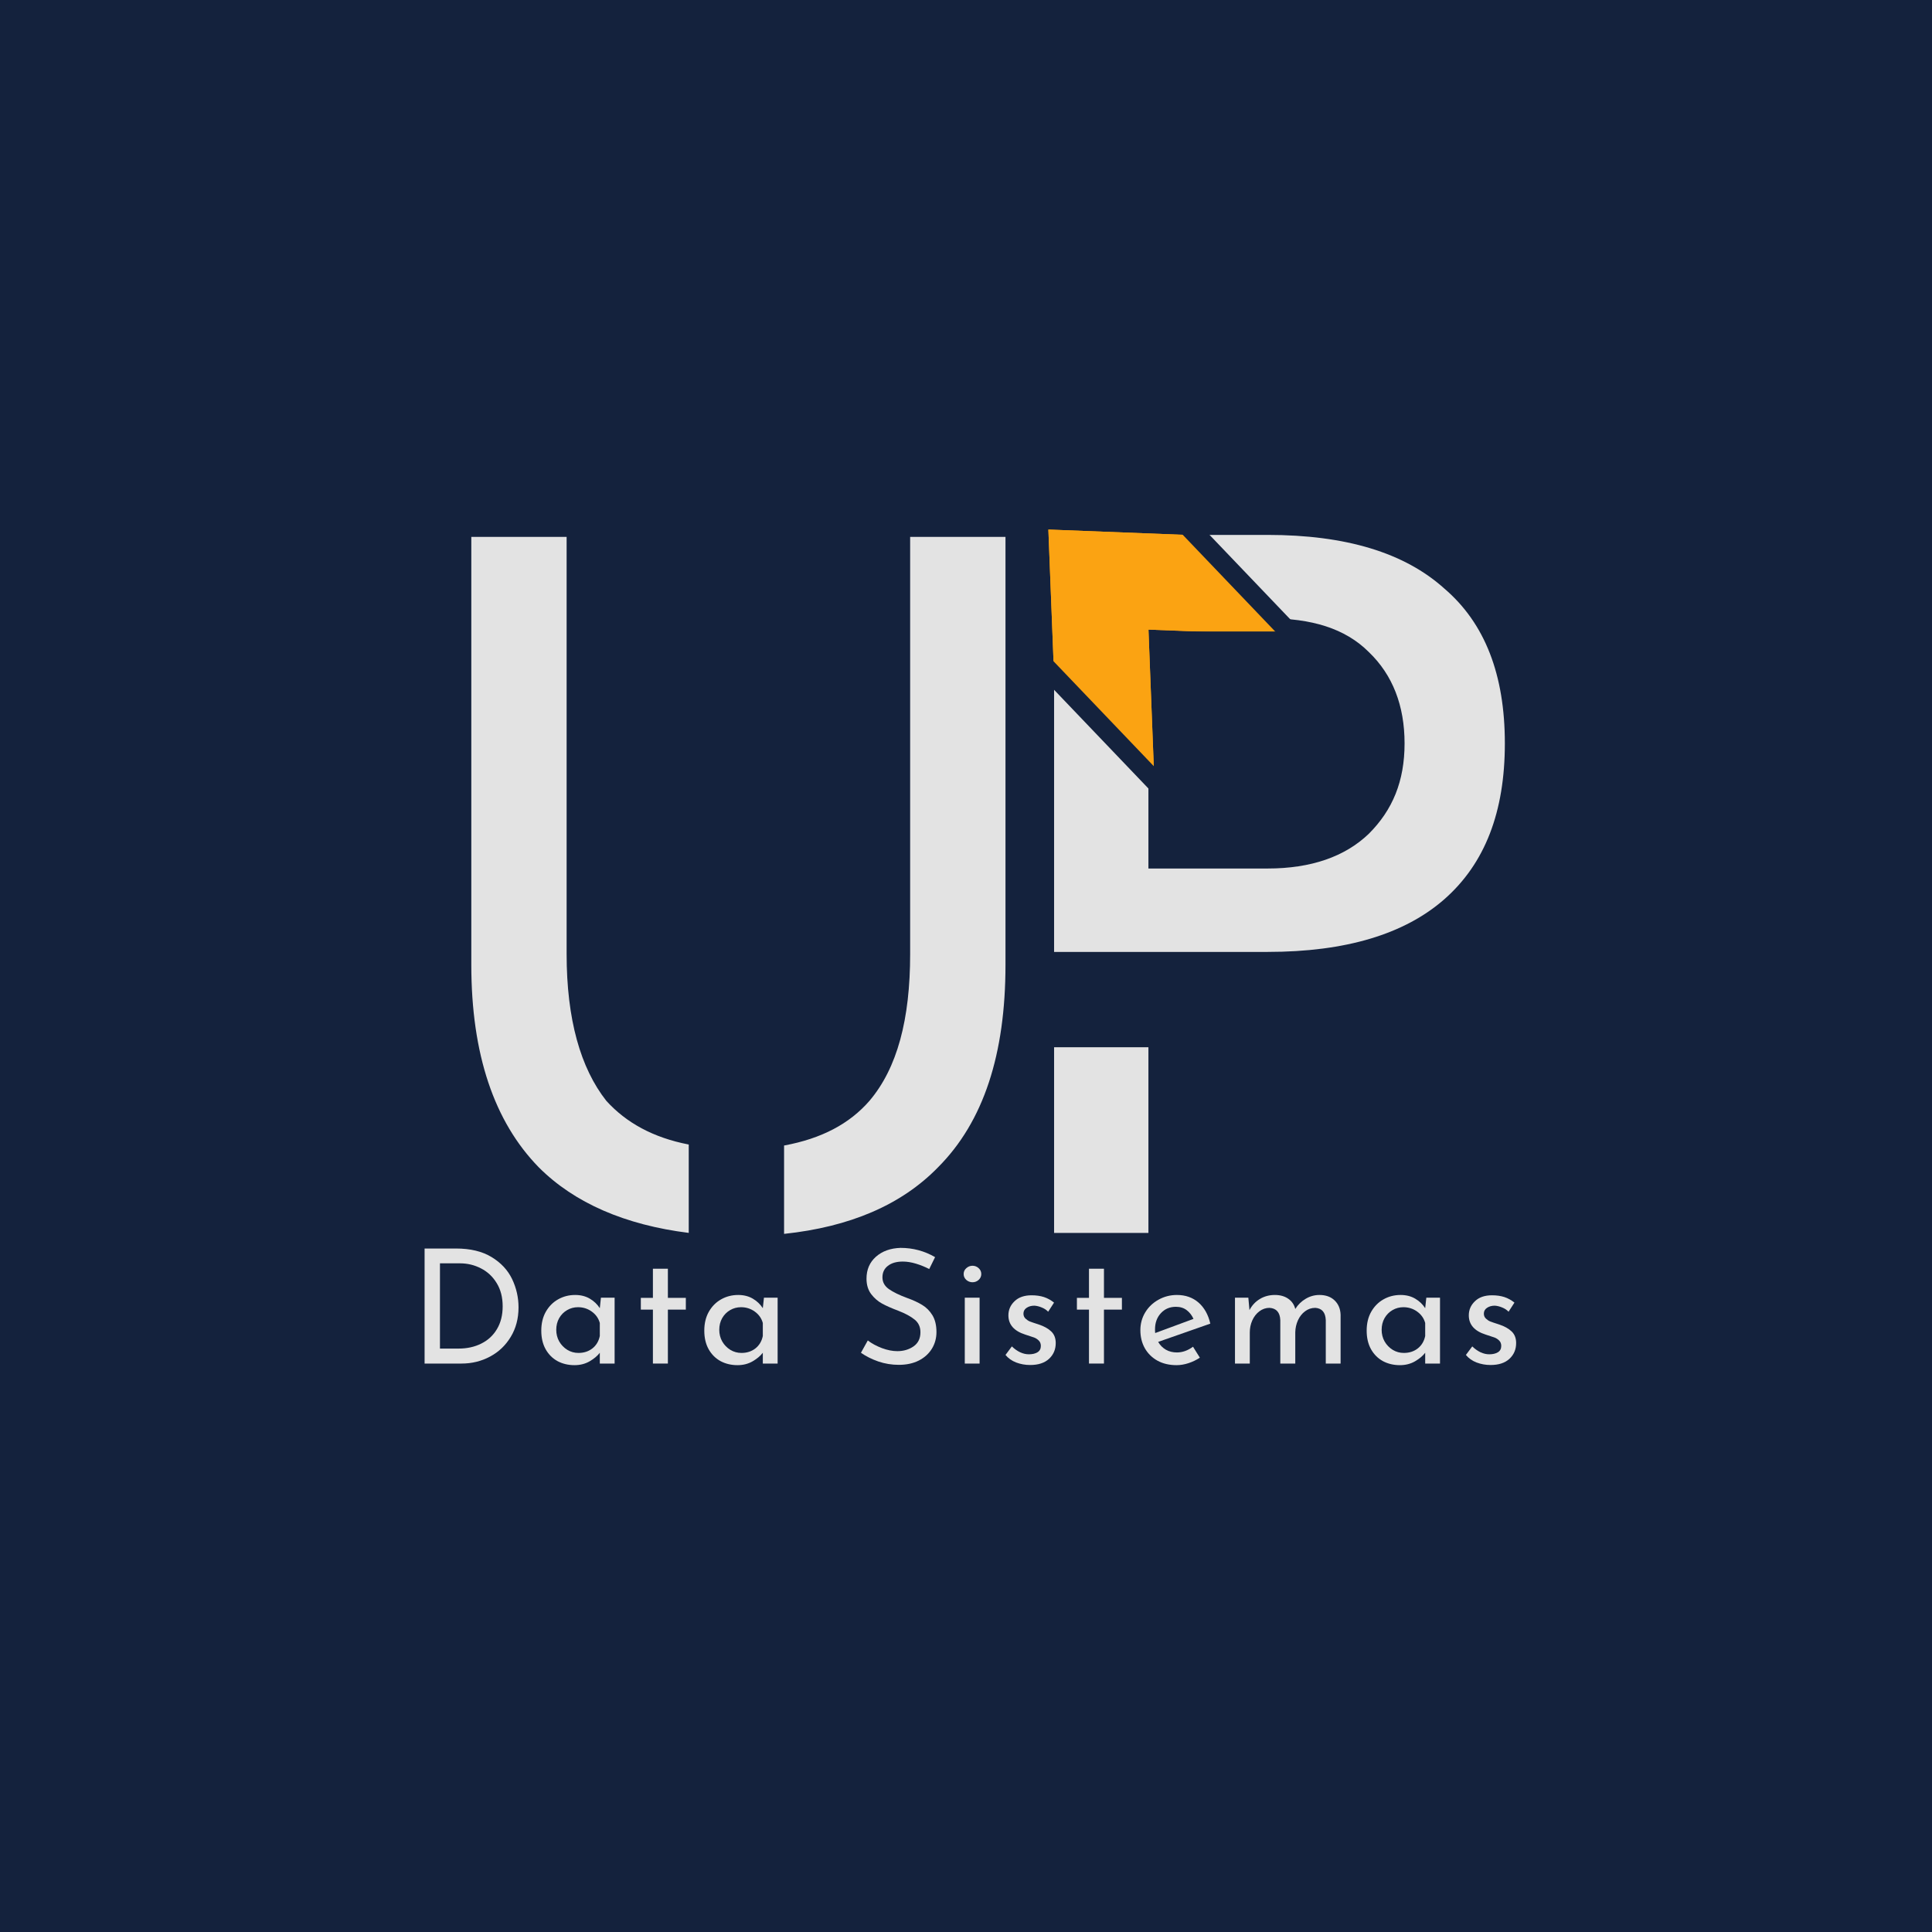 <svg xmlns="http://www.w3.org/2000/svg" xmlns:xlink="http://www.w3.org/1999/xlink" width="500" zoomAndPan="magnify" viewBox="0 0 375 375" height="500" preserveAspectRatio="xMidYMid meet" version="1.0"><defs><g/><clipPath id="296dc56662"><path d="M 203 102 L 253 102 L 253 153 L 203 153 Z M 203 102 " clip-rule="nonzero"/></clipPath><clipPath id="9e78526bbd"><path d="M 217.883 88.391 L 252.867 123.379 L 224.059 152.188 L 189.074 117.199 Z M 217.883 88.391 " clip-rule="nonzero"/></clipPath><clipPath id="32c85967da"><path d="M 222.914 122.207 L 224.082 152.16 L 204.66 132.738 L 203.488 102.785 L 233.441 103.953 L 252.867 123.379 Z M 222.914 122.207 " clip-rule="nonzero"/></clipPath><clipPath id="90148105da"><path d="M 225.668 122 L 267.246 122 L 267.246 155.035 L 225.668 155.035 Z M 225.668 122 " clip-rule="nonzero"/></clipPath><clipPath id="147c30f32e"><path d="M 266.277 144.152 C 266.797 142.48 267.133 140.578 267.133 138.711 C 267.133 136.844 266.844 135.047 266.328 133.391 C 266.312 133.355 266.312 133.32 266.297 133.285 C 264.23 127.07 258.777 122.488 252.289 122.402 L 225.668 122.402 L 225.668 155.035 L 252.27 155.035 C 258.809 154.949 264.262 150.441 266.277 144.152 " clip-rule="nonzero"/></clipPath></defs><rect x="-37.5" width="450" fill="#ffffff" y="-37.5" height="450" fill-opacity="1"/><rect x="-37.5" width="450" fill="#14223d" y="-37.5" height="450" fill-opacity="1"/><g fill="#e3e3e3" fill-opacity="1"><g transform="translate(81.844, 239.305)"><g><path d="M 94.816 -135.098 L 94.816 -54.152 C 94.816 -41.434 92.312 -31.992 86.918 -25.633 C 83.062 -21.199 77.664 -18.309 70.344 -16.961 L 70.344 0.191 C 83.062 -1.156 93.082 -5.395 100.215 -12.719 C 109.078 -21.586 113.32 -34.688 113.32 -52.035 L 113.32 -135.098 Z M 9.637 -135.098 L 9.637 -52.035 C 9.637 -34.688 14.07 -21.586 22.742 -12.719 C 29.68 -5.781 39.508 -1.543 51.84 0 L 51.84 -17.152 C 44.902 -18.5 39.699 -21.391 35.844 -25.633 C 30.836 -31.992 28.137 -41.434 28.137 -54.152 L 28.137 -135.098 Z M 9.637 -135.098 "/></g></g></g><g fill="#e3e3e3" fill-opacity="1"><g transform="translate(194.962, 239.305)"><g><path d="M 9.637 -135.48 L 9.637 -54.539 L 51.07 -54.539 C 66.297 -54.539 77.664 -58.008 85.375 -64.754 C 93.277 -71.691 97.129 -81.711 97.129 -95.012 C 97.129 -108.309 93.277 -118.328 85.375 -125.074 C 77.664 -132.012 66.297 -135.48 51.07 -135.48 Z M 27.945 -119.293 L 51.07 -119.293 C 59.551 -119.293 66.102 -117.367 70.727 -112.742 C 75.352 -108.309 77.664 -102.332 77.664 -95.012 C 77.664 -87.688 75.352 -82.098 70.727 -77.473 C 66.102 -73.039 59.551 -70.727 51.07 -70.727 L 27.945 -70.727 Z M 9.637 -36.039 L 9.637 0 L 27.945 0 L 27.945 -36.039 Z M 9.637 -36.039 "/></g></g></g><g clip-path="url(#296dc56662)"><g clip-path="url(#9e78526bbd)"><g clip-path="url(#32c85967da)"><path fill="#fba312" d="M 217.883 88.391 L 252.867 123.379 L 224.059 152.188 L 189.074 117.199 Z M 217.883 88.391 " fill-opacity="1" fill-rule="nonzero"/><path fill="#fba312" d="M 217.883 88.391 L 252.867 123.379 L 224.059 152.188 L 189.074 117.199 Z M 217.883 88.391 " fill-opacity="1" fill-rule="nonzero"/></g></g></g><g clip-path="url(#90148105da)"><g clip-path="url(#147c30f32e)"><path fill="#14223d" d="M 225.668 155.035 L 225.668 122.57 L 267.246 122.57 L 267.246 155.035 Z M 225.668 155.035 " fill-opacity="1" fill-rule="nonzero"/></g></g><g fill="#e3e3e3" fill-opacity="1"><g transform="translate(79.193, 264.665)"><g><path d="M 3.219 -22.328 L 9.328 -22.328 C 12.109 -22.328 14.406 -21.773 16.219 -20.672 C 18.039 -19.566 19.367 -18.145 20.203 -16.406 C 21.035 -14.664 21.453 -12.832 21.453 -10.906 C 21.453 -8.738 20.945 -6.828 19.938 -5.172 C 18.938 -3.516 17.594 -2.238 15.906 -1.344 C 14.219 -0.445 12.383 0 10.406 0 L 3.219 0 Z M 9.812 -2.906 C 11.457 -2.906 12.926 -3.227 14.219 -3.875 C 15.52 -4.52 16.535 -5.457 17.266 -6.688 C 18.004 -7.926 18.375 -9.398 18.375 -11.109 C 18.375 -12.859 17.988 -14.359 17.219 -15.609 C 16.457 -16.867 15.441 -17.82 14.172 -18.469 C 12.91 -19.125 11.551 -19.453 10.094 -19.453 L 6.203 -19.453 L 6.203 -2.906 Z M 9.812 -2.906 "/></g></g></g><g fill="#e3e3e3" fill-opacity="1"><g transform="translate(103.672, 264.665)"><g><path d="M 15.625 -12.781 L 15.625 0 L 12.75 0 L 12.75 -2.094 C 12.301 -1.5 11.645 -0.945 10.781 -0.438 C 9.914 0.062 8.938 0.312 7.844 0.312 C 6.625 0.312 5.523 0.051 4.547 -0.469 C 3.578 -1 2.805 -1.77 2.234 -2.781 C 1.672 -3.789 1.391 -4.992 1.391 -6.391 C 1.391 -7.785 1.68 -9.004 2.266 -10.047 C 2.859 -11.086 3.648 -11.891 4.641 -12.453 C 5.641 -13.023 6.75 -13.312 7.969 -13.312 C 9.062 -13.312 10.008 -13.07 10.812 -12.594 C 11.613 -12.125 12.258 -11.508 12.75 -10.75 L 12.969 -12.781 Z M 8.609 -2.062 C 9.66 -2.062 10.562 -2.352 11.312 -2.938 C 12.062 -3.531 12.539 -4.332 12.75 -5.344 L 12.75 -7.875 C 12.5 -8.781 11.984 -9.516 11.203 -10.078 C 10.422 -10.648 9.523 -10.938 8.516 -10.938 C 7.754 -10.938 7.051 -10.75 6.406 -10.375 C 5.758 -10 5.242 -9.477 4.859 -8.812 C 4.484 -8.145 4.297 -7.391 4.297 -6.547 C 4.297 -5.723 4.488 -4.969 4.875 -4.281 C 5.27 -3.602 5.797 -3.062 6.453 -2.656 C 7.109 -2.258 7.828 -2.062 8.609 -2.062 Z M 8.609 -2.062 "/></g></g></g><g fill="#e3e3e3" fill-opacity="1"><g transform="translate(122.995, 264.665)"><g><path d="M 6.641 -18.406 L 6.641 -12.75 L 10.125 -12.75 L 10.125 -10.469 L 6.641 -10.469 L 6.641 0 L 3.734 0 L 3.734 -10.469 L 1.391 -10.469 L 1.391 -12.75 L 3.734 -12.75 L 3.734 -18.406 Z M 6.641 -18.406 "/></g></g></g><g fill="#e3e3e3" fill-opacity="1"><g transform="translate(135.312, 264.665)"><g><path d="M 15.625 -12.781 L 15.625 0 L 12.75 0 L 12.75 -2.094 C 12.301 -1.5 11.645 -0.945 10.781 -0.438 C 9.914 0.062 8.938 0.312 7.844 0.312 C 6.625 0.312 5.523 0.051 4.547 -0.469 C 3.578 -1 2.805 -1.77 2.234 -2.781 C 1.672 -3.789 1.391 -4.992 1.391 -6.391 C 1.391 -7.785 1.68 -9.004 2.266 -10.047 C 2.859 -11.086 3.648 -11.891 4.641 -12.453 C 5.641 -13.023 6.75 -13.312 7.969 -13.312 C 9.062 -13.312 10.008 -13.07 10.812 -12.594 C 11.613 -12.125 12.258 -11.508 12.75 -10.75 L 12.969 -12.781 Z M 8.609 -2.062 C 9.66 -2.062 10.562 -2.352 11.312 -2.938 C 12.062 -3.531 12.539 -4.332 12.75 -5.344 L 12.75 -7.875 C 12.5 -8.781 11.984 -9.516 11.203 -10.078 C 10.422 -10.648 9.523 -10.938 8.516 -10.938 C 7.754 -10.938 7.051 -10.75 6.406 -10.375 C 5.758 -10 5.242 -9.477 4.859 -8.812 C 4.484 -8.145 4.297 -7.391 4.297 -6.547 C 4.297 -5.723 4.488 -4.969 4.875 -4.281 C 5.27 -3.602 5.797 -3.062 6.453 -2.656 C 7.109 -2.258 7.828 -2.062 8.609 -2.062 Z M 8.609 -2.062 "/></g></g></g><g fill="#e3e3e3" fill-opacity="1"><g transform="translate(154.635, 264.665)"><g/></g></g><g fill="#e3e3e3" fill-opacity="1"><g transform="translate(165.594, 264.665)"><g><path d="M 14.766 -18.344 C 13.953 -18.77 13.094 -19.117 12.188 -19.391 C 11.289 -19.66 10.441 -19.797 9.641 -19.797 C 8.422 -19.797 7.457 -19.52 6.75 -18.969 C 6.039 -18.426 5.688 -17.68 5.688 -16.734 C 5.688 -15.805 6.102 -15.047 6.938 -14.453 C 7.77 -13.867 8.957 -13.289 10.5 -12.719 C 11.645 -12.312 12.613 -11.863 13.406 -11.375 C 14.207 -10.895 14.867 -10.227 15.391 -9.375 C 15.91 -8.52 16.172 -7.43 16.172 -6.109 C 16.172 -4.922 15.875 -3.844 15.281 -2.875 C 14.688 -1.906 13.836 -1.141 12.734 -0.578 C 11.629 -0.023 10.336 0.25 8.859 0.25 C 7.484 0.25 6.156 0.031 4.875 -0.406 C 3.602 -0.852 2.484 -1.414 1.516 -2.094 L 2.844 -4.484 C 3.602 -3.898 4.516 -3.406 5.578 -3 C 6.648 -2.602 7.648 -2.406 8.578 -2.406 C 9.773 -2.406 10.82 -2.711 11.719 -3.328 C 12.613 -3.953 13.062 -4.867 13.062 -6.078 C 13.062 -7.109 12.688 -7.926 11.938 -8.531 C 11.188 -9.145 10.129 -9.719 8.766 -10.25 C 7.516 -10.719 6.473 -11.176 5.641 -11.625 C 4.805 -12.082 4.086 -12.707 3.484 -13.5 C 2.891 -14.301 2.594 -15.297 2.594 -16.484 C 2.594 -18.234 3.203 -19.648 4.422 -20.734 C 5.648 -21.816 7.242 -22.391 9.203 -22.453 C 11.609 -22.453 13.844 -21.852 15.906 -20.656 Z M 14.766 -18.344 "/></g></g></g><g fill="#e3e3e3" fill-opacity="1"><g transform="translate(184.763, 264.665)"><g><path d="M 5.375 -12.781 L 5.375 0 L 2.5 0 L 2.5 -12.781 Z M 2.281 -17.375 C 2.281 -17.832 2.453 -18.211 2.797 -18.516 C 3.148 -18.828 3.551 -18.984 4 -18.984 C 4.457 -18.984 4.852 -18.828 5.188 -18.516 C 5.531 -18.211 5.703 -17.832 5.703 -17.375 C 5.703 -16.926 5.531 -16.547 5.188 -16.234 C 4.852 -15.93 4.457 -15.781 4 -15.781 C 3.551 -15.781 3.148 -15.93 2.797 -16.234 C 2.453 -16.547 2.281 -16.926 2.281 -17.375 Z M 2.281 -17.375 "/></g></g></g><g fill="#e3e3e3" fill-opacity="1"><g transform="translate(193.839, 264.665)"><g><path d="M 6.109 0.281 C 5.16 0.281 4.258 0.117 3.406 -0.203 C 2.551 -0.535 1.859 -1.023 1.328 -1.672 L 2.562 -3.328 C 3.07 -2.836 3.609 -2.457 4.172 -2.188 C 4.742 -1.926 5.305 -1.797 5.859 -1.797 C 6.547 -1.797 7.102 -1.926 7.531 -2.188 C 7.969 -2.457 8.188 -2.867 8.188 -3.422 C 8.188 -3.859 8.051 -4.207 7.781 -4.469 C 7.508 -4.738 7.203 -4.938 6.859 -5.062 C 6.523 -5.188 5.957 -5.375 5.156 -5.625 C 2.977 -6.32 1.891 -7.566 1.891 -9.359 C 1.891 -10.422 2.285 -11.332 3.078 -12.094 C 3.867 -12.863 4.973 -13.25 6.391 -13.25 C 7.297 -13.25 8.098 -13.133 8.797 -12.906 C 9.492 -12.676 10.145 -12.316 10.75 -11.828 L 9.609 -10.062 C 9.273 -10.414 8.852 -10.691 8.344 -10.891 C 7.844 -11.098 7.367 -11.211 6.922 -11.234 C 6.336 -11.234 5.836 -11.094 5.422 -10.812 C 5.016 -10.539 4.812 -10.164 4.812 -9.688 C 4.812 -9.301 4.945 -8.977 5.219 -8.719 C 5.488 -8.469 5.766 -8.285 6.047 -8.172 C 6.336 -8.055 6.906 -7.863 7.75 -7.594 C 8.801 -7.25 9.617 -6.797 10.203 -6.234 C 10.785 -5.68 11.078 -4.93 11.078 -3.984 C 11.078 -2.742 10.645 -1.723 9.781 -0.922 C 8.914 -0.117 7.691 0.281 6.109 0.281 Z M 6.109 0.281 "/></g></g></g><g fill="#e3e3e3" fill-opacity="1"><g transform="translate(207.637, 264.665)"><g><path d="M 6.641 -18.406 L 6.641 -12.75 L 10.125 -12.75 L 10.125 -10.469 L 6.641 -10.469 L 6.641 0 L 3.734 0 L 3.734 -10.469 L 1.391 -10.469 L 1.391 -12.75 L 3.734 -12.75 L 3.734 -18.406 Z M 6.641 -18.406 "/></g></g></g><g fill="#e3e3e3" fill-opacity="1"><g transform="translate(219.954, 264.665)"><g><path d="M 8.484 -2.156 C 9.555 -2.156 10.598 -2.523 11.609 -3.266 L 12.938 -1.141 C 12.258 -0.691 11.523 -0.336 10.734 -0.078 C 9.941 0.18 9.172 0.312 8.422 0.312 C 7.004 0.312 5.766 0.02 4.703 -0.562 C 3.648 -1.156 2.832 -1.961 2.25 -2.984 C 1.676 -4.016 1.391 -5.18 1.391 -6.484 C 1.391 -7.734 1.703 -8.879 2.328 -9.922 C 2.953 -10.961 3.812 -11.785 4.906 -12.391 C 6 -13.004 7.191 -13.312 8.484 -13.312 C 10.148 -13.312 11.547 -12.82 12.672 -11.844 C 13.797 -10.863 14.562 -9.5 14.969 -7.75 L 4.844 -4.203 C 5.219 -3.555 5.719 -3.051 6.344 -2.688 C 6.969 -2.332 7.68 -2.156 8.484 -2.156 Z M 8.281 -11.016 C 7.102 -11.016 6.133 -10.602 5.375 -9.781 C 4.613 -8.957 4.234 -7.91 4.234 -6.641 C 4.234 -6.328 4.242 -6.086 4.266 -5.922 L 11.703 -8.672 C 11.391 -9.367 10.953 -9.93 10.391 -10.359 C 9.828 -10.797 9.125 -11.016 8.281 -11.016 Z M 8.281 -11.016 "/></g></g></g><g fill="#e3e3e3" fill-opacity="1"><g transform="translate(237.209, 264.665)"><g><path d="M 18.891 -13.312 C 20.129 -13.312 21.113 -12.957 21.844 -12.25 C 22.57 -11.551 22.957 -10.629 23 -9.484 L 23 0 L 20.125 0 L 20.125 -8.422 C 20.062 -9.93 19.383 -10.727 18.094 -10.812 C 17.352 -10.812 16.688 -10.586 16.094 -10.141 C 15.508 -9.703 15.051 -9.117 14.719 -8.391 C 14.395 -7.672 14.223 -6.898 14.203 -6.078 L 14.203 0 L 11.297 0 L 11.297 -8.422 C 11.234 -9.93 10.535 -10.727 9.203 -10.812 C 8.484 -10.812 7.828 -10.586 7.234 -10.141 C 6.648 -9.703 6.191 -9.113 5.859 -8.375 C 5.535 -7.645 5.375 -6.867 5.375 -6.047 L 5.375 0 L 2.5 0 L 2.5 -12.781 L 5.094 -12.781 L 5.312 -10.375 C 5.801 -11.301 6.473 -12.02 7.328 -12.531 C 8.18 -13.051 9.156 -13.312 10.25 -13.312 C 11.281 -13.312 12.145 -13.066 12.844 -12.578 C 13.539 -12.098 13.992 -11.438 14.203 -10.594 C 14.734 -11.438 15.41 -12.098 16.234 -12.578 C 17.055 -13.066 17.941 -13.312 18.891 -13.312 Z M 18.891 -13.312 "/></g></g></g><g fill="#e3e3e3" fill-opacity="1"><g transform="translate(263.879, 264.665)"><g><path d="M 15.625 -12.781 L 15.625 0 L 12.75 0 L 12.75 -2.094 C 12.301 -1.5 11.645 -0.945 10.781 -0.438 C 9.914 0.062 8.938 0.312 7.844 0.312 C 6.625 0.312 5.523 0.051 4.547 -0.469 C 3.578 -1 2.805 -1.77 2.234 -2.781 C 1.672 -3.789 1.391 -4.992 1.391 -6.391 C 1.391 -7.785 1.68 -9.004 2.266 -10.047 C 2.859 -11.086 3.648 -11.891 4.641 -12.453 C 5.641 -13.023 6.75 -13.312 7.969 -13.312 C 9.062 -13.312 10.008 -13.07 10.812 -12.594 C 11.613 -12.125 12.258 -11.508 12.75 -10.75 L 12.969 -12.781 Z M 8.609 -2.062 C 9.66 -2.062 10.562 -2.352 11.312 -2.938 C 12.062 -3.531 12.539 -4.332 12.75 -5.344 L 12.75 -7.875 C 12.5 -8.781 11.984 -9.516 11.203 -10.078 C 10.422 -10.648 9.523 -10.938 8.516 -10.938 C 7.754 -10.938 7.051 -10.75 6.406 -10.375 C 5.758 -10 5.242 -9.477 4.859 -8.812 C 4.484 -8.145 4.297 -7.391 4.297 -6.547 C 4.297 -5.723 4.488 -4.969 4.875 -4.281 C 5.27 -3.602 5.797 -3.062 6.453 -2.656 C 7.109 -2.258 7.828 -2.062 8.609 -2.062 Z M 8.609 -2.062 "/></g></g></g><g fill="#e3e3e3" fill-opacity="1"><g transform="translate(283.203, 264.665)"><g><path d="M 6.109 0.281 C 5.16 0.281 4.258 0.117 3.406 -0.203 C 2.551 -0.535 1.859 -1.023 1.328 -1.672 L 2.562 -3.328 C 3.07 -2.836 3.609 -2.457 4.172 -2.188 C 4.742 -1.926 5.305 -1.797 5.859 -1.797 C 6.547 -1.797 7.102 -1.926 7.531 -2.188 C 7.969 -2.457 8.188 -2.867 8.188 -3.422 C 8.188 -3.859 8.051 -4.207 7.781 -4.469 C 7.508 -4.738 7.203 -4.938 6.859 -5.062 C 6.523 -5.188 5.957 -5.375 5.156 -5.625 C 2.977 -6.32 1.891 -7.566 1.891 -9.359 C 1.891 -10.422 2.285 -11.332 3.078 -12.094 C 3.867 -12.863 4.973 -13.25 6.391 -13.25 C 7.297 -13.25 8.098 -13.133 8.797 -12.906 C 9.492 -12.676 10.145 -12.316 10.75 -11.828 L 9.609 -10.062 C 9.273 -10.414 8.852 -10.691 8.344 -10.891 C 7.844 -11.098 7.367 -11.211 6.922 -11.234 C 6.336 -11.234 5.836 -11.094 5.422 -10.812 C 5.016 -10.539 4.812 -10.164 4.812 -9.688 C 4.812 -9.301 4.945 -8.977 5.219 -8.719 C 5.488 -8.469 5.766 -8.285 6.047 -8.172 C 6.336 -8.055 6.906 -7.863 7.75 -7.594 C 8.801 -7.25 9.617 -6.797 10.203 -6.234 C 10.785 -5.68 11.078 -4.93 11.078 -3.984 C 11.078 -2.742 10.645 -1.723 9.781 -0.922 C 8.914 -0.117 7.691 0.281 6.109 0.281 Z M 6.109 0.281 "/></g></g></g><path stroke-linecap="butt" transform="matrix(0.52, 0.544, -0.542, 0.518, 228.711, 97.48)" fill="none" stroke-linejoin="miter" d="M 0 2.501 L 46.837 2.498 " stroke="#14223d" stroke-width="5" stroke-opacity="1" stroke-miterlimit="4"/><path stroke-linecap="butt" transform="matrix(0.52, 0.544, -0.542, 0.518, 201.721, 125.457)" fill="none" stroke-linejoin="miter" d="M 0.002 2.5 L 46.834 2.501 " stroke="#14223d" stroke-width="5" stroke-opacity="1" stroke-miterlimit="4"/></svg>